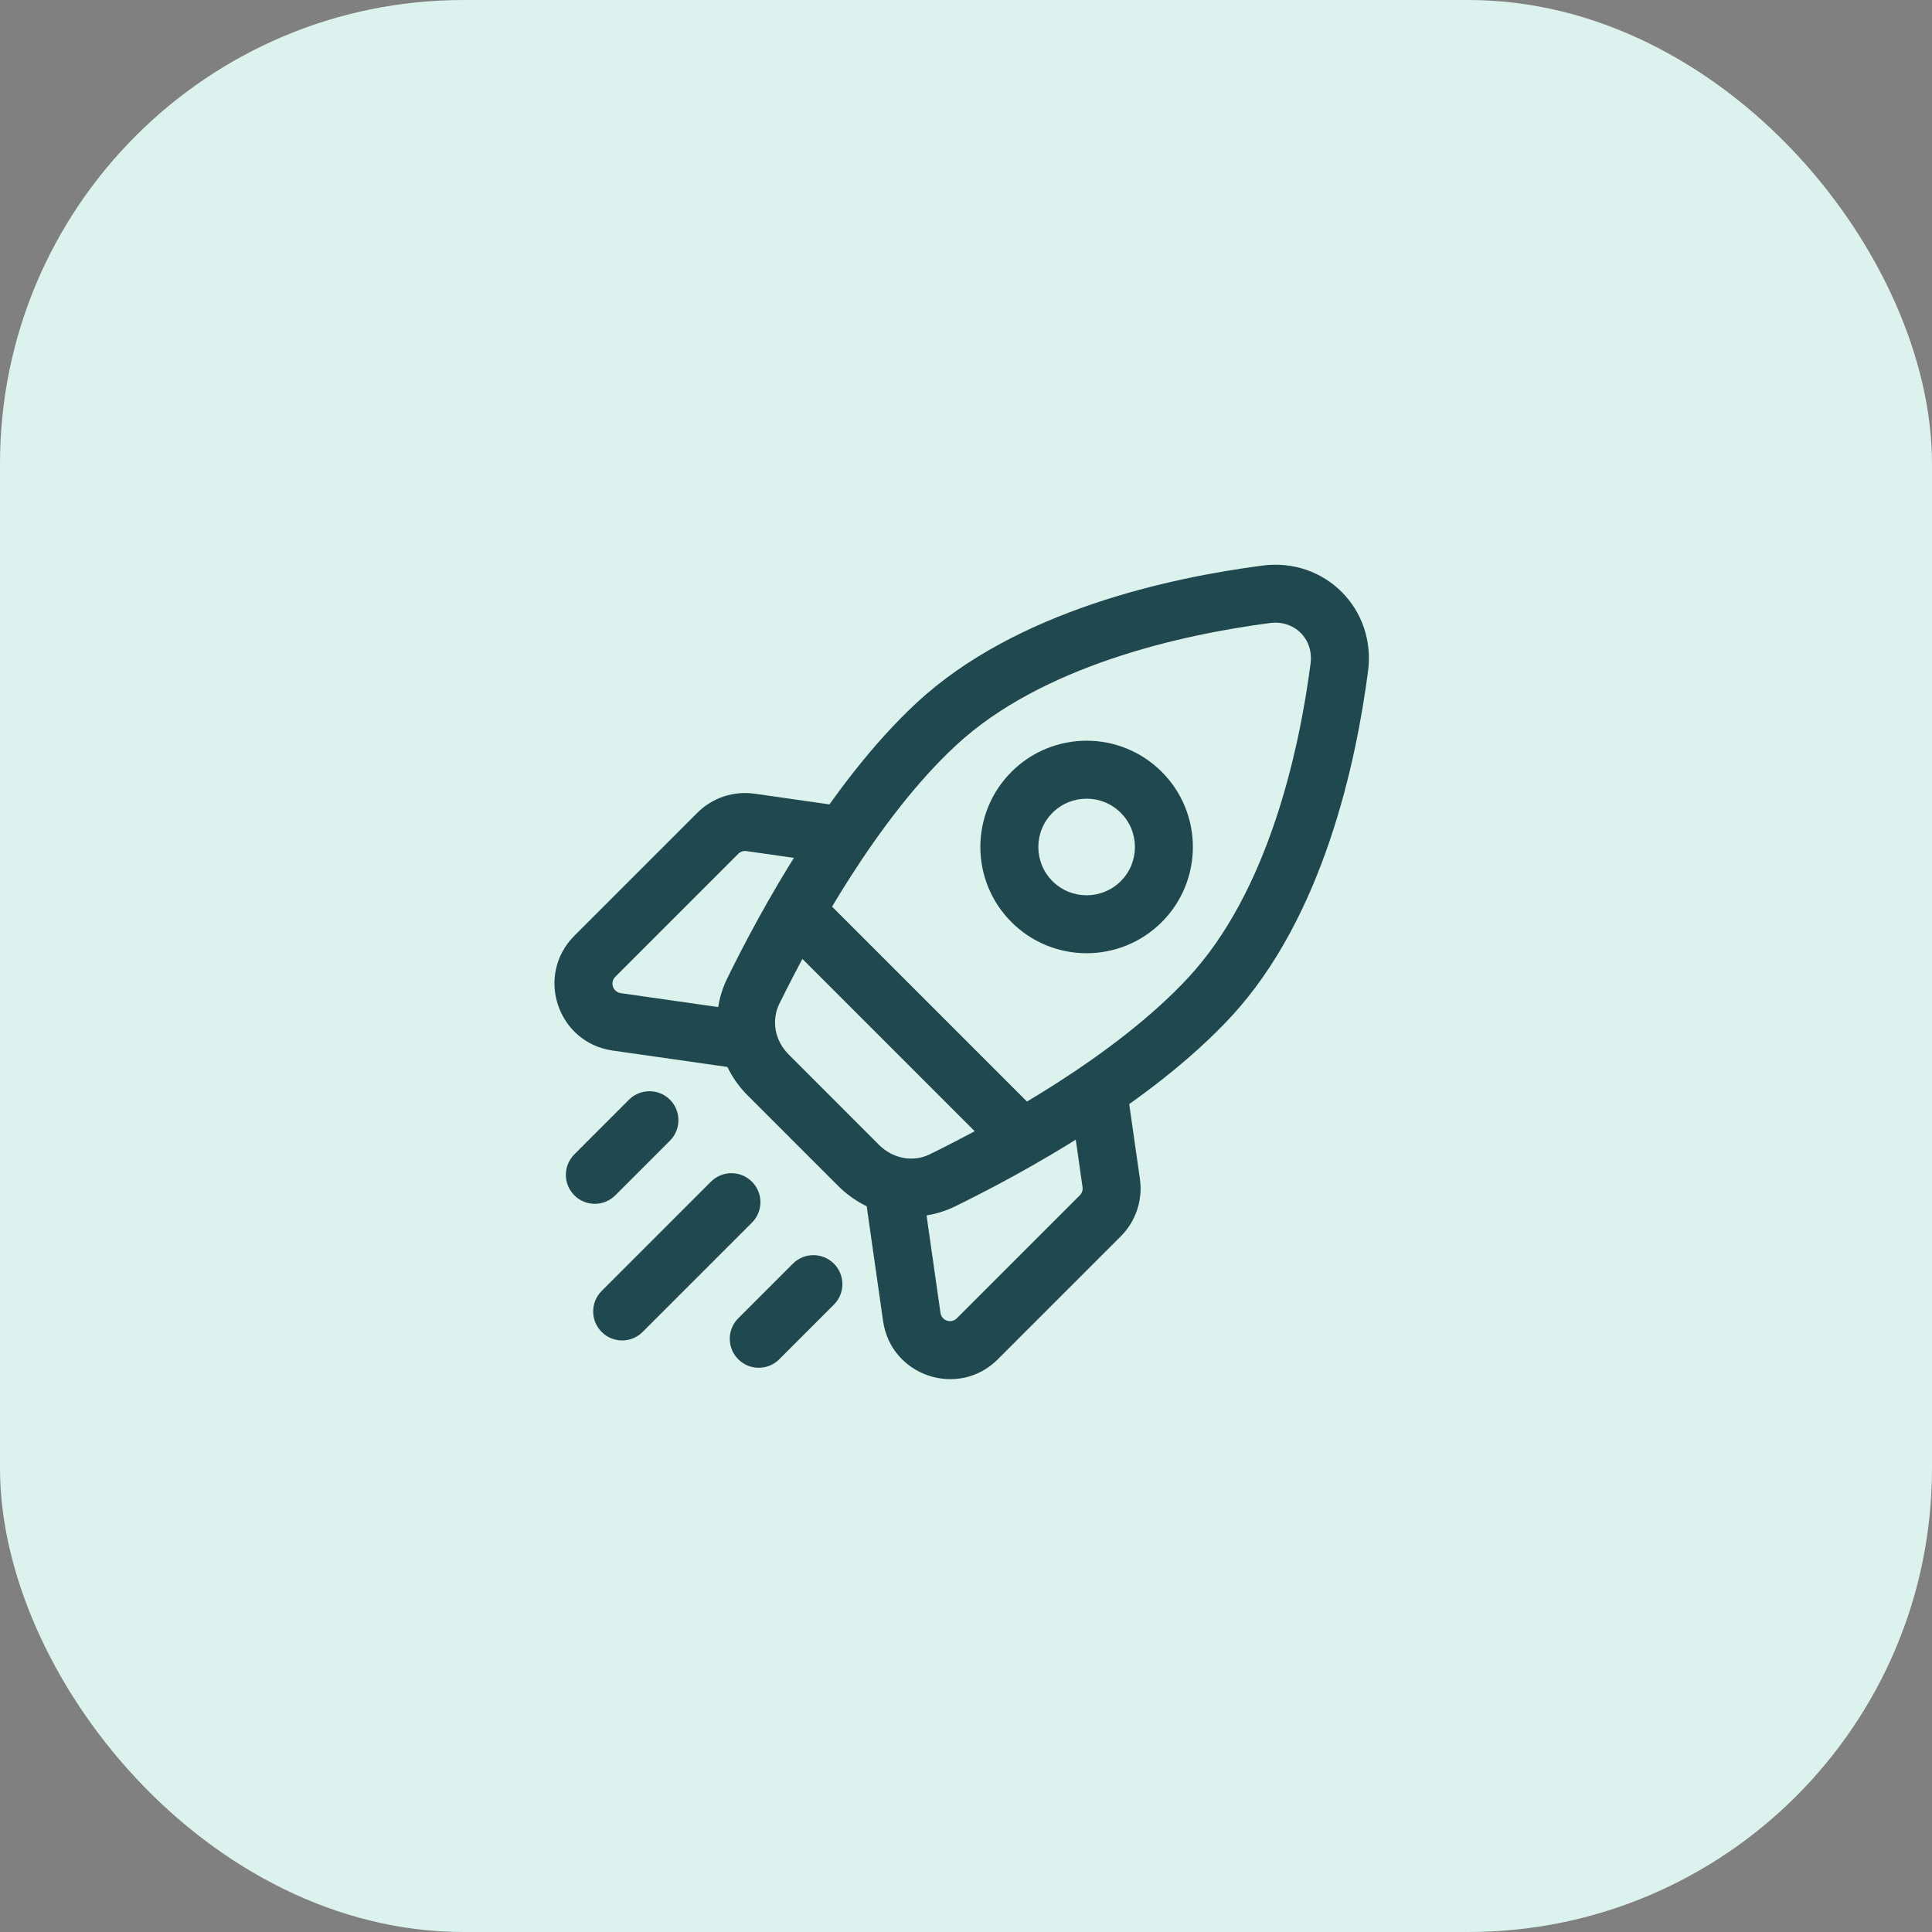<?xml version="1.0" encoding="UTF-8"?> <svg xmlns="http://www.w3.org/2000/svg" width="50" height="50" viewBox="0 0 50 50" fill="none"><rect x="0" y="0" width="50" height="50" fill="#808080" stroke="none"/><rect width="50" height="50" rx="12" fill="#DCF2ED"></rect><path d="M31.304 25.809L30.754 25.299L31.304 25.809ZM24.233 18.738L24.743 19.288L24.233 18.738ZM34.661 17.272L35.405 17.37L34.661 17.272ZM32.769 15.38L32.867 16.124L32.867 16.124L32.769 15.38ZM19.495 25.651L20.168 25.981L19.495 25.651ZM24.391 30.547L24.061 29.874L24.061 29.874L24.391 30.547ZM21.227 23.157C20.935 22.864 20.46 22.864 20.167 23.157C19.874 23.45 19.874 23.925 20.167 24.218L21.227 23.157ZM25.824 29.875C26.117 30.168 26.591 30.168 26.884 29.875C27.177 29.582 27.177 29.107 26.884 28.814L25.824 29.875ZM19.46 31.642C19.753 31.35 19.753 30.875 19.46 30.582C19.167 30.289 18.692 30.289 18.399 30.582L19.46 31.642ZM15.571 33.41C15.278 33.703 15.278 34.178 15.571 34.471C15.864 34.764 16.338 34.764 16.631 34.471L15.571 33.41ZM17.338 29.521C17.631 29.228 17.631 28.753 17.338 28.46C17.046 28.168 16.571 28.168 16.278 28.46L17.338 29.521ZM14.864 29.875C14.571 30.168 14.571 30.642 14.864 30.935C15.156 31.228 15.631 31.228 15.924 30.935L14.864 29.875ZM21.581 33.764C21.874 33.471 21.874 32.996 21.581 32.703C21.288 32.41 20.813 32.41 20.52 32.703L21.581 33.764ZM19.106 34.117C18.813 34.41 18.813 34.885 19.106 35.178C19.399 35.471 19.874 35.471 20.167 35.178L19.106 34.117ZM23.596 34.082L24.339 33.976L24.339 33.976L23.596 34.082ZM28.758 30.617L29.501 30.511L29.501 30.511L28.758 30.617ZM15.96 26.445L16.066 25.703L16.066 25.703L15.96 26.445ZM19.424 21.283L19.318 22.026L19.318 22.026L19.424 21.283ZM22.75 29.63L20.412 27.291L19.351 28.352L21.69 30.691L22.75 29.63ZM30.754 25.299C28.86 27.341 25.785 29.028 24.061 29.874L24.721 31.22C26.461 30.367 29.757 28.579 31.854 26.319L30.754 25.299ZM20.168 25.981C21.014 24.256 22.701 21.181 24.743 19.288L23.723 18.188C21.462 20.285 19.674 23.58 18.821 25.32L20.168 25.981ZM33.917 17.175C33.614 19.498 32.806 23.086 30.754 25.299L31.854 26.319C34.249 23.736 35.096 19.729 35.405 17.37L33.917 17.175ZM24.743 19.288C26.956 17.235 30.543 16.428 32.867 16.124L32.672 14.637C30.313 14.945 26.305 15.792 23.723 18.188L24.743 19.288ZM35.405 17.37C35.616 15.756 34.286 14.426 32.672 14.637L32.867 16.124C33.504 16.041 34.001 16.538 33.917 17.175L35.405 17.37ZM20.412 27.291C20.048 26.928 19.96 26.406 20.168 25.981L18.821 25.32C18.313 26.357 18.563 27.564 19.351 28.352L20.412 27.291ZM21.69 30.691C22.478 31.478 23.684 31.729 24.721 31.22L24.061 29.874C23.636 30.082 23.114 29.993 22.75 29.63L21.69 30.691ZM20.167 24.218L25.824 29.875L26.884 28.814L21.227 23.157L20.167 24.218ZM18.399 30.582L15.571 33.41L16.631 34.471L19.46 31.642L18.399 30.582ZM16.278 28.46L14.864 29.875L15.924 30.935L17.338 29.521L16.278 28.46ZM20.52 32.703L19.106 34.117L20.167 35.178L21.581 33.764L20.52 32.703ZM26.177 19.975C25.103 21.049 25.103 22.79 26.177 23.864L27.238 22.804C26.75 22.316 26.75 21.524 27.238 21.036L26.177 19.975ZM26.177 23.864C27.251 24.938 28.992 24.938 30.066 23.864L29.006 22.804C28.517 23.292 27.726 23.292 27.238 22.804L26.177 23.864ZM30.066 23.864C31.14 22.79 31.14 21.049 30.066 19.975L29.006 21.036C29.494 21.524 29.494 22.316 29.006 22.804L30.066 23.864ZM30.066 19.975C28.992 18.901 27.251 18.901 26.177 19.975L27.238 21.036C27.726 20.548 28.517 20.548 29.006 21.036L30.066 19.975ZM27.945 30.935L24.763 34.117L25.824 35.178L29.006 31.996L27.945 30.935ZM24.339 33.976L23.915 31.006L22.43 31.218L22.854 34.188L24.339 33.976ZM27.733 28.743L28.016 30.723L29.501 30.511L29.218 28.531L27.733 28.743ZM24.763 34.117C24.617 34.263 24.368 34.18 24.339 33.976L22.854 34.188C23.058 35.616 24.804 36.198 25.824 35.178L24.763 34.117ZM29.006 31.996C29.395 31.607 29.579 31.056 29.501 30.511L28.016 30.723C28.027 30.801 28.001 30.88 27.945 30.935L29.006 31.996ZM18.046 21.036L14.864 24.218L15.924 25.279L19.106 22.097L18.046 21.036ZM15.854 27.188L18.823 27.612L19.035 26.127L16.066 25.703L15.854 27.188ZM21.51 20.824L19.53 20.541L19.318 22.026L21.298 22.309L21.51 20.824ZM14.864 24.218C13.844 25.238 14.426 26.984 15.854 27.188L16.066 25.703C15.862 25.674 15.778 25.424 15.924 25.279L14.864 24.218ZM19.106 22.097C19.162 22.041 19.24 22.015 19.318 22.026L19.53 20.541C18.985 20.463 18.435 20.646 18.046 21.036L19.106 22.097Z" fill="#20484F"></path></svg> 